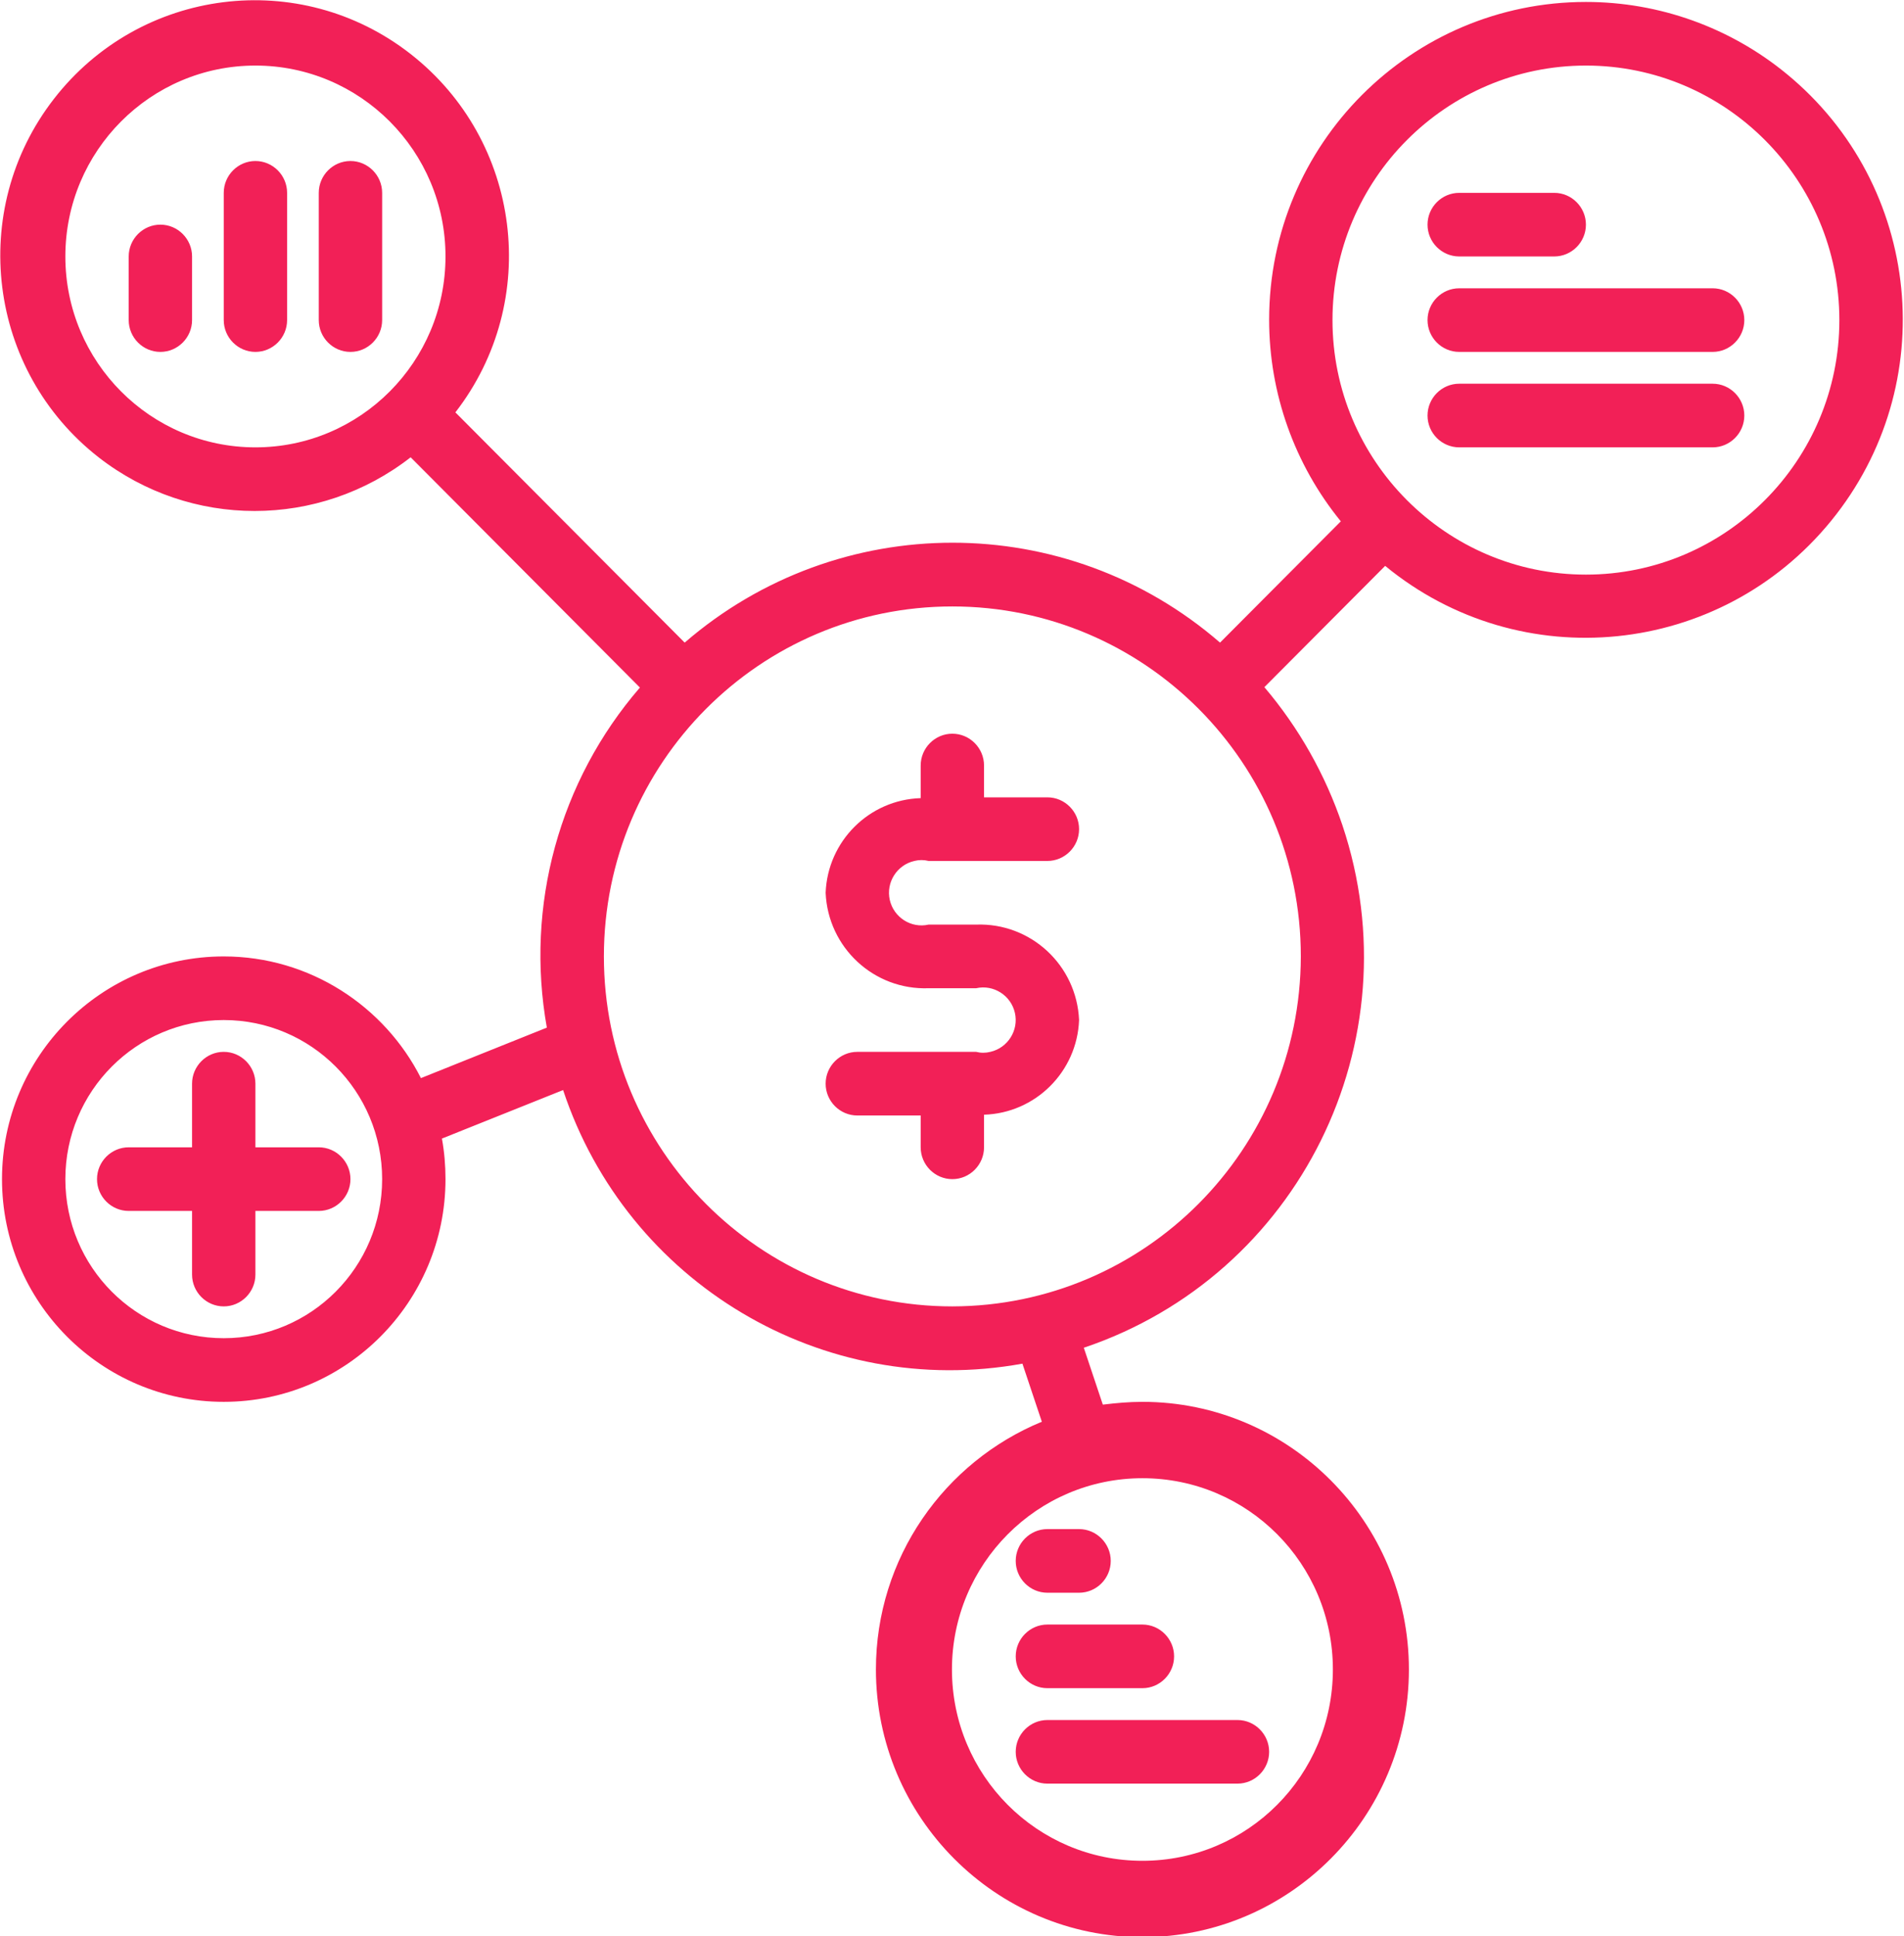 <svg xmlns="http://www.w3.org/2000/svg" preserveAspectRatio="xMidYMid" width="72.4" height="73.6" viewBox="0 0 72.4 73.6"><path d="M69.626,19.801 C65.410,24.971 57.821,25.742 52.671,21.509 L48.078,26.119 C49.389,27.662 50.397,29.445 51.045,31.365 C53.800,39.589 49.389,48.477 41.212,51.228 L41.935,53.390 C42.432,53.330 42.929,53.284 43.441,53.284 C49.027,53.284 53.574,57.849 53.574,63.457 C53.574,69.066 49.027,73.631 43.441,73.631 C37.855,73.631 33.307,69.066 33.307,63.457 C33.307,59.210 35.912,55.567 39.616,54.040 L38.878,51.833 C31.290,53.209 23.851,48.779 21.412,41.433 L16.804,43.277 C16.895,43.776 16.940,44.290 16.940,44.819 C16.940,49.490 13.160,53.284 8.508,53.284 C3.855,53.284 0.076,49.490 0.076,44.819 C0.076,40.148 3.855,36.354 8.508,36.354 C11.775,36.354 14.621,38.243 16.006,40.979 L20.794,39.060 C19.966,34.434 21.261,29.687 24.333,26.134 L15.615,17.382 C12.121,20.103 7.243,20.103 3.749,17.382 C-0.467,14.087 -1.235,7.995 2.048,3.762 C5.330,-0.470 11.399,-1.242 15.615,2.054 C19.831,5.349 20.599,11.441 17.316,15.674 L26.035,24.426 C31.892,19.363 40.550,19.363 46.392,24.426 L50.985,19.816 C49.223,17.654 48.259,14.949 48.259,12.152 C48.259,5.470 53.665,0.074 60.305,0.074 C63.091,0.074 65.786,1.041 67.939,2.810 C73.089,7.042 73.842,14.631 69.626,19.801 ZM8.508,38.772 C5.180,38.772 2.485,41.478 2.485,44.819 C2.485,48.160 5.180,50.865 8.508,50.865 C11.835,50.865 14.531,48.160 14.531,44.819 C14.531,41.478 11.835,38.772 8.508,38.772 ZM9.712,2.492 C5.722,2.492 2.485,5.742 2.485,9.748 C2.485,13.754 5.722,17.004 9.712,17.004 C13.702,17.004 16.940,13.754 16.940,9.748 C16.940,5.742 13.702,2.492 9.712,2.492 ZM36.198,63.457 C36.198,67.479 39.436,70.729 43.441,70.729 C47.446,70.729 50.683,67.479 50.683,63.457 C50.683,59.437 47.446,56.187 43.441,56.187 C39.436,56.187 36.198,59.452 36.198,63.457 ZM36.213,23.051 C28.895,23.051 22.963,29.007 22.963,36.354 C22.963,43.700 28.895,49.656 36.213,49.656 C43.531,49.641 49.449,43.700 49.464,36.354 C49.464,29.007 43.531,23.051 36.213,23.051 ZM60.305,2.492 C54.990,2.492 50.668,6.831 50.668,12.167 C50.668,17.503 54.990,21.841 60.305,21.841 C65.620,21.841 69.942,17.503 69.942,12.167 C69.942,6.831 65.620,2.492 60.305,2.492 ZM65.124,17.004 L55.487,17.004 C54.824,17.004 54.282,16.460 54.282,15.795 C54.282,15.130 54.824,14.585 55.487,14.585 L65.124,14.585 C65.786,14.585 66.328,15.130 66.328,15.795 C66.328,16.460 65.786,17.004 65.124,17.004 ZM65.124,13.376 L55.487,13.376 C54.824,13.376 54.282,12.832 54.282,12.167 C54.282,11.502 54.824,10.958 55.487,10.958 L65.124,10.958 C65.786,10.958 66.328,11.502 66.328,12.167 C66.328,12.832 65.786,13.376 65.124,13.376 ZM59.101,9.748 L55.487,9.748 C54.824,9.748 54.282,9.204 54.282,8.539 C54.282,7.874 54.824,7.330 55.487,7.330 L59.101,7.330 C59.763,7.330 60.305,7.874 60.305,8.539 C60.305,9.204 59.763,9.748 59.101,9.748 ZM35.310,35.144 L37.117,35.144 C39.195,35.069 40.941,36.686 41.032,38.772 C40.956,40.737 39.375,42.310 37.418,42.370 L37.418,43.609 C37.418,44.275 36.876,44.819 36.213,44.819 C35.551,44.819 35.009,44.275 35.009,43.609 L35.009,42.400 L32.600,42.400 C31.937,42.400 31.395,41.856 31.395,41.191 C31.395,40.526 31.937,39.981 32.600,39.981 L37.117,39.981 C37.297,40.027 37.478,40.027 37.659,39.981 C38.321,39.830 38.743,39.165 38.592,38.500 C38.442,37.835 37.779,37.412 37.117,37.563 L35.310,37.563 C33.232,37.638 31.485,36.021 31.395,33.935 C31.470,31.970 33.051,30.398 35.009,30.337 L35.009,29.098 C35.009,28.432 35.551,27.888 36.213,27.888 C36.876,27.888 37.418,28.432 37.418,29.098 L37.418,30.307 L39.827,30.307 C40.490,30.307 41.032,30.851 41.032,31.516 C41.032,32.181 40.490,32.725 39.827,32.725 L35.310,32.725 C35.129,32.680 34.948,32.680 34.768,32.725 C34.105,32.877 33.684,33.542 33.834,34.207 C33.985,34.872 34.647,35.295 35.310,35.144 ZM41.032,60.540 L39.827,60.540 C39.165,60.540 38.623,59.996 38.623,59.331 C38.623,58.666 39.165,58.121 39.827,58.121 L41.032,58.121 C41.694,58.121 42.236,58.666 42.236,59.331 C42.236,59.996 41.694,60.540 41.032,60.540 ZM39.827,61.749 L43.441,61.749 C44.103,61.749 44.645,62.294 44.645,62.959 C44.645,63.624 44.103,64.168 43.441,64.168 L39.827,64.168 C39.165,64.168 38.623,63.624 38.623,62.959 C38.623,62.294 39.165,61.749 39.827,61.749 ZM39.827,65.378 L47.055,65.378 C47.717,65.378 48.259,65.922 48.259,66.587 C48.259,67.252 47.717,67.796 47.055,67.796 L39.827,67.796 C39.165,67.796 38.623,67.252 38.623,66.587 C38.623,65.922 39.165,65.378 39.827,65.378 ZM13.326,13.376 C12.663,13.376 12.121,12.832 12.121,12.167 L12.121,7.330 C12.121,6.665 12.663,6.120 13.326,6.120 C13.989,6.120 14.531,6.665 14.531,7.330 L14.531,12.167 C14.531,12.832 13.989,13.376 13.326,13.376 ZM9.712,13.376 C9.050,13.376 8.508,12.832 8.508,12.167 L8.508,7.330 C8.508,6.665 9.050,6.120 9.712,6.120 C10.375,6.120 10.917,6.665 10.917,7.330 L10.917,12.167 C10.917,12.832 10.375,13.376 9.712,13.376 ZM6.098,13.376 C5.436,13.376 4.894,12.832 4.894,12.167 L4.894,9.748 C4.894,9.083 5.436,8.539 6.098,8.539 C6.761,8.539 7.303,9.083 7.303,9.748 L7.303,12.167 C7.303,12.832 6.761,13.376 6.098,13.376 ZM9.712,46.028 L9.712,48.447 C9.712,49.112 9.170,49.656 8.508,49.656 C7.845,49.656 7.303,49.112 7.303,48.447 L7.303,46.028 L4.894,46.028 C4.231,46.028 3.689,45.484 3.689,44.819 C3.689,44.154 4.231,43.609 4.894,43.609 L7.303,43.609 L7.303,41.191 C7.303,40.526 7.845,39.981 8.508,39.981 C9.170,39.981 9.712,40.526 9.712,41.191 L9.712,43.609 L12.121,43.609 C12.784,43.609 13.326,44.154 13.326,44.819 C13.326,45.484 12.784,46.028 12.121,46.028 L9.712,46.028 Z" fill="#f22057" fill-rule="evenodd"/></svg>
